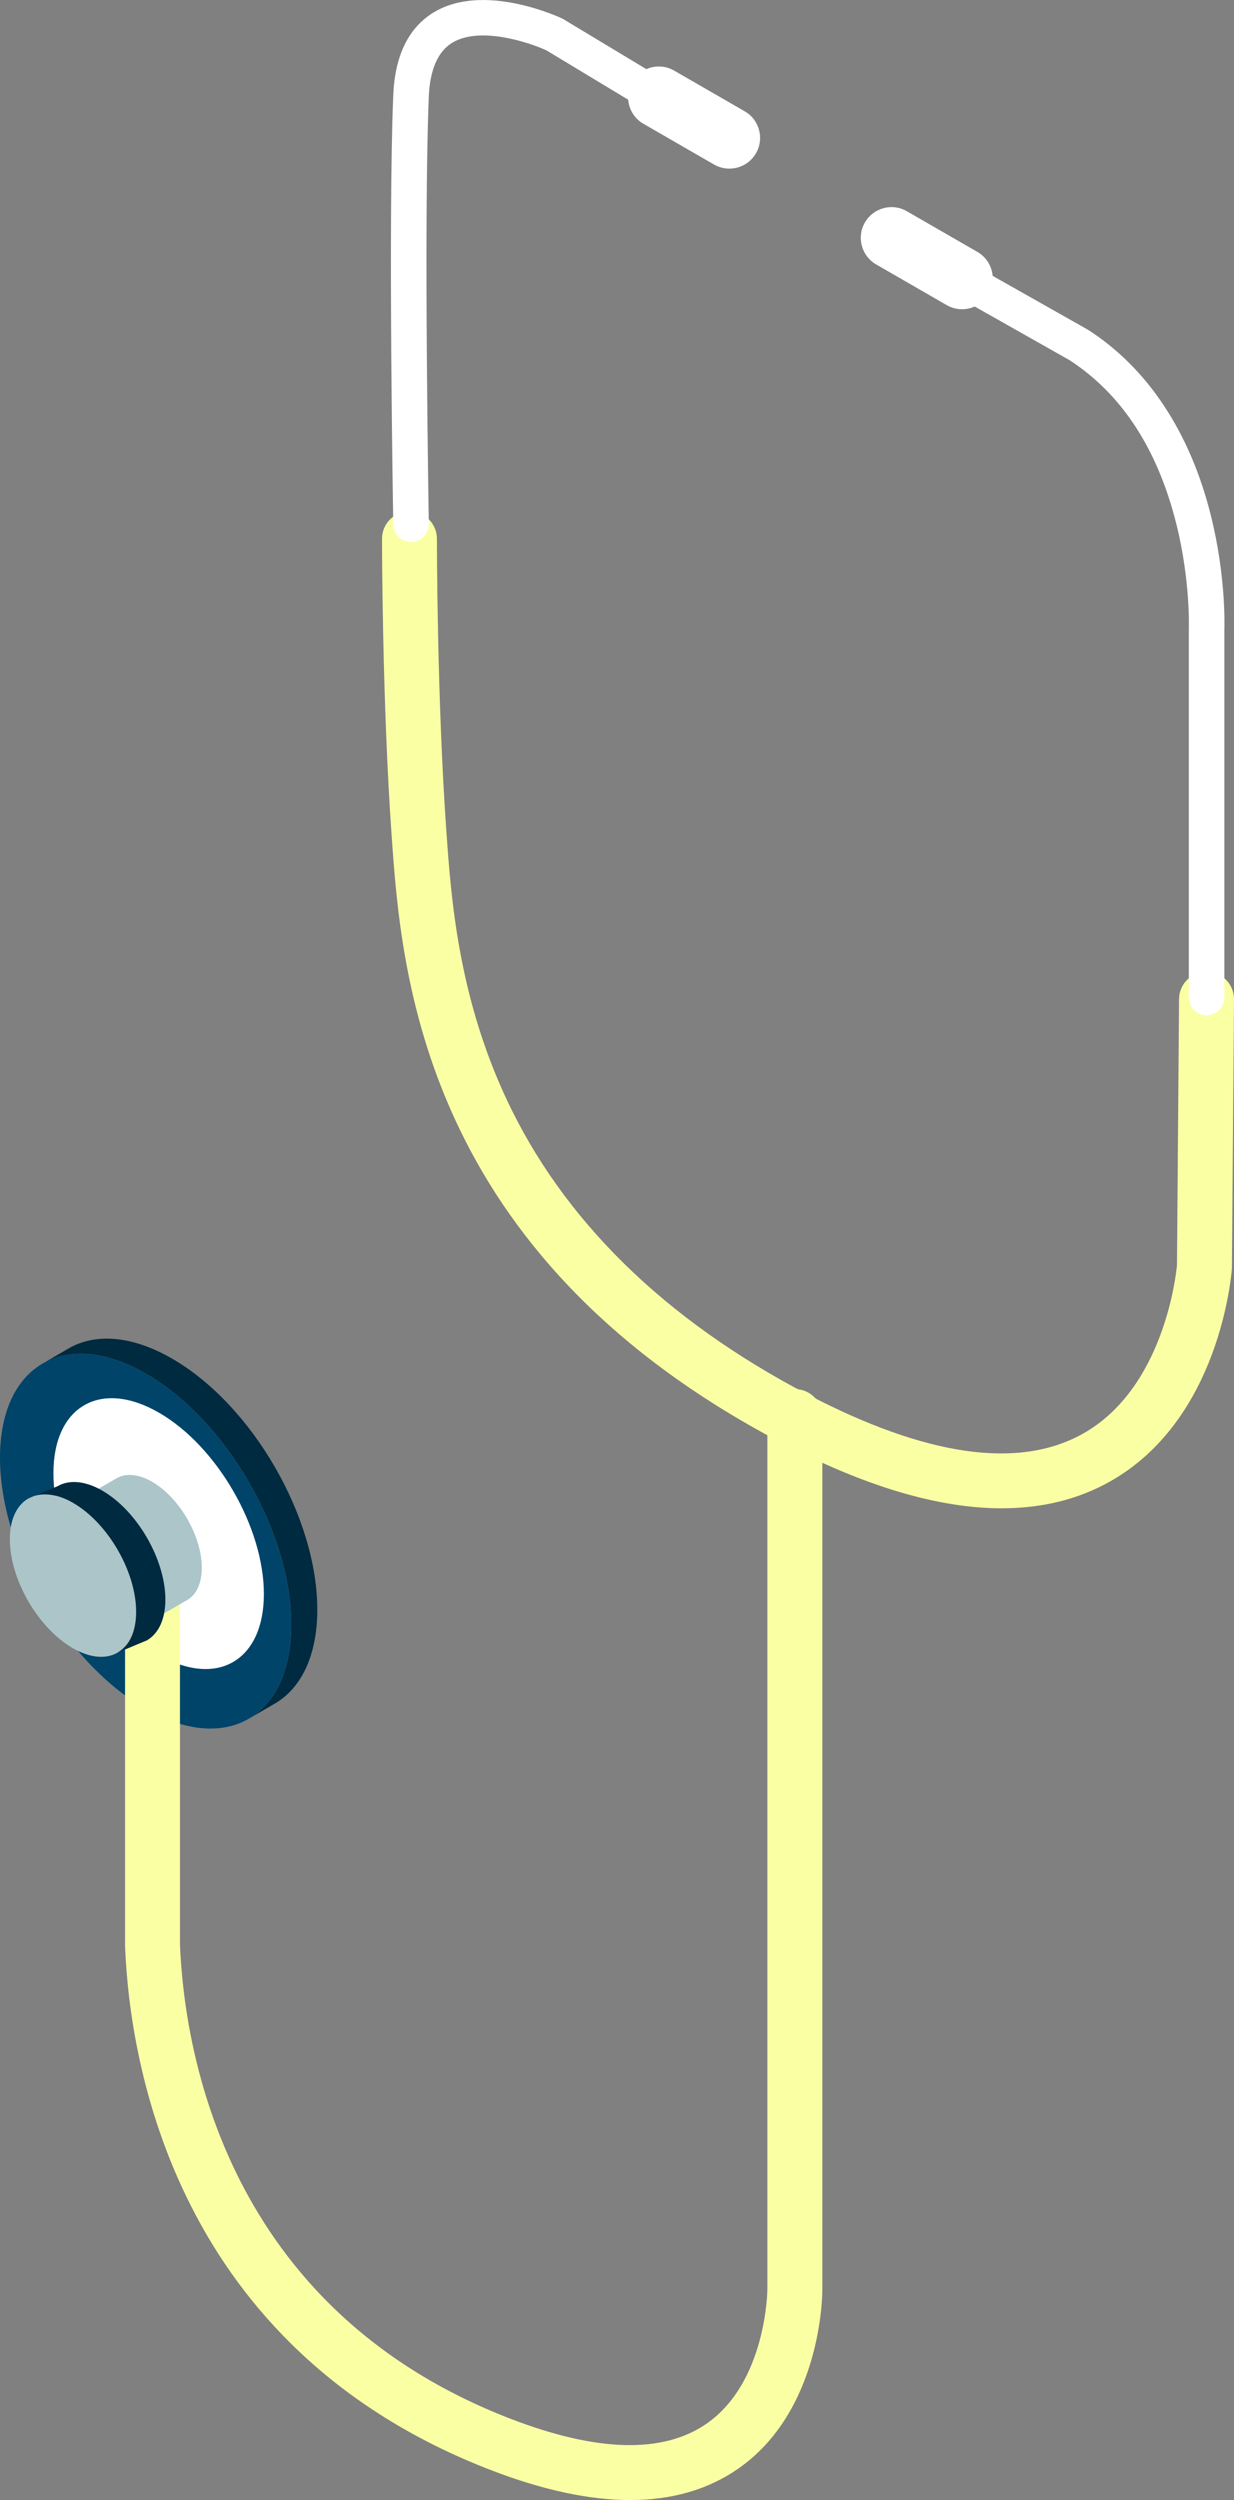 <?xml version="1.0" encoding="UTF-8"?>
<svg id="_レイヤー_1" data-name="レイヤー_1" xmlns="http://www.w3.org/2000/svg" version="1.1" viewBox="0 0 267.49 541.73">
  <rect x="0" y="0" width="267.49" height="541.73" fill="#808080" stroke="none"/>
  <!-- Generator: Adobe Illustrator 29.2.1, SVG Export Plug-In . SVG Version: 2.1.0 Build 116)  -->
  <defs>
    <style>
      .st0 {
        fill: #002a40;
      }

      .st1 {
        fill: #004469;
      }

      .st2 {
        fill: #abc5c9;
      }

      .st3 {
        isolation: isolate;
      }

      .st4 {
        fill: #fbffa3;
      }

      .st5 {
        fill: #fff;
      }
    </style>
  </defs>
  <g>
    <g class="st3">
      <path class="st0" d="M37.31,294.4c17.44,10.07,31.52,34.47,31.47,54.5-.03,9.95-3.54,16.96-9.21,20.25l-5.64,3.28c5.67-3.29,9.18-10.3,9.21-20.25.06-20.04-14.03-44.44-31.47-54.5-8.77-5.07-16.72-5.54-22.46-2.2l5.64-3.28c5.74-3.34,13.69-2.87,22.46,2.2Z"/>
      <path class="st1" d="M31.67,297.68c17.44,10.07,31.52,34.47,31.47,54.5-.06,20.03-14.24,28.12-31.67,18.05C14.03,360.17-.06,335.76,0,315.73c.06-20.04,14.24-28.11,31.67-18.05Z"/>
    </g>
    <path class="st5" d="M34.46,306.11c12.6,7.27,22.78,24.9,22.74,39.38-.04,14.48-10.28,20.32-22.88,13.04-12.6-7.27-22.78-24.9-22.74-39.38.04-14.48,10.28-20.32,22.88-13.04Z"/>
  </g>
  <path class="st4" d="M33.05,336.44c3.29,0,5.96,2.67,5.96,5.96v78.99c.95,23.08,9.86,79.01,71.84,102.8,18.62,7.15,32.82,7.5,42.21,1.06,13.08-8.97,13.28-28.93,13.28-29.13v-189.16c0-3.29,2.67-5.96,5.96-5.96s5.96,2.67,5.96,5.96v189.14c0,1.07-.12,26.33-18.37,38.92-6.48,4.47-14.27,6.71-23.3,6.71-8.83,0-18.85-2.14-30-6.42-68.69-26.37-78.46-88.2-79.48-113.56v-79.35c0-3.29,2.66-5.96,5.95-5.96Z"/>
  <g>
    <g class="st3">
      <path class="st2" d="M21.02,328.03c5.98,3.45,10.8,11.81,10.78,18.68-.02,6.86-4.88,9.63-10.85,6.18-5.98-3.45-10.8-11.81-10.78-18.68.02-6.87,4.88-9.63,10.85-6.18Z"/>
      <path class="st2" d="M32.96,321.08c5.98,3.45,10.8,11.81,10.78,18.68,0,3.41-1.21,5.81-3.16,6.94l-11.95,6.94c1.94-1.13,3.15-3.53,3.16-6.94.02-6.87-4.81-15.23-10.78-18.68-3.01-1.74-5.73-1.9-7.7-.75l11.95-6.94c1.97-1.14,4.69-.98,7.7.75Z"/>
    </g>
    <g class="st3">
      <path class="st2" d="M15.87,325.67c7.56,4.37,13.67,14.95,13.65,23.64-.02,8.68-6.17,12.19-13.74,7.83-7.56-4.37-13.67-14.95-13.65-23.64.02-8.69,6.17-12.19,13.74-7.83Z"/>
      <path class="st0" d="M22.2,323.02c7.56,4.37,13.67,14.95,13.65,23.64-.01,4.31-1.54,7.35-3.99,8.78l-6.34,2.65c2.46-1.43,3.98-4.47,3.99-8.78.02-8.69-6.08-19.27-13.65-23.64-3.14-1.81-6.03-2.25-8.34-1.54l4.93-2.07c2.49-1.45,5.94-1.24,9.74.95Z"/>
      <path class="st0" d="M7.53,324.13l-1.4.59c.44-.25.91-.44,1.4-.59Z"/>
    </g>
  </g>
  <path class="st4" d="M88.76,110.8h0c3.29,0,5.95,2.67,5.95,5.96,0,.34,0,34.81,2.07,63.68,1,14.03,2.52,35.22,12.93,57.56,12.26,26.31,34.24,47.89,65.34,64.15,25.67,13.42,45.72,16.3,59.61,8.56,17.65-9.83,20.28-34.5,20.47-36.59l.45-57.66c.03-3.29,2.73-5.89,6-5.91,3.29.03,5.93,2.71,5.91,6l-.45,57.88v.36c-.11,1.34-2.53,32.85-26.51,46.28-6.86,3.84-14.67,5.76-23.4,5.76-13.68,0-29.6-4.72-47.6-14.13-78.16-40.86-82.53-102.02-84.62-131.42-2.09-29.3-2.1-64.18-2.1-64.53,0-3.29,2.67-5.95,5.96-5.95Z"/>
  <path class="st5" d="M206.28,54.75l29.39,16.61.19.11c12.92,8.3,22.13,22.22,26.62,40.25,3.23,12.95,2.96,23.56,2.92,24.71v79.72c0,2.13-1.73,3.85-3.85,3.85-2.13,0-3.85-1.73-3.85-3.85v-79.79s0-.16,0-.16c0-.1.37-10.44-2.75-22.82-4.07-16.18-11.87-28.08-23.17-35.37l-29.29-16.56c-1.85-1.05-2.51-3.4-1.46-5.25,1.05-1.85,3.4-2.5,5.25-1.46Z"/>
  <path class="st5" d="M94.08,2.65c10.85-6.54,27.16,1.07,27.85,1.39l27.48,16.55c1.82,1.1,2.41,3.47,1.31,5.29-1.1,1.82-3.47,2.41-5.29,1.31l-26.97-16.27c-3.82-1.76-14.45-5.28-20.41-1.67-3.13,1.9-4.85,5.83-5.1,11.68-1.13,26.87,0,91.94,0,92.6.04,2.13-1.66,3.88-3.78,3.92-.02,0-.05,0-.07,0-2.1,0-3.81-1.68-3.85-3.79-.01-.66-1.14-65.96,0-93.06.36-8.61,3.33-14.65,8.83-17.96Z"/>
  <path class="st5" d="M196.57,45.77l15.3,8.82c3.18,1.84,4.28,5.9,2.44,9.09-1.23,2.14-3.47,3.33-5.77,3.33-1.13,0-2.27-.29-3.32-.89l-15.3-8.82c-3.18-1.84-4.28-5.9-2.44-9.09,1.84-3.18,5.91-4.28,9.09-2.44Z"/>
  <path class="st5" d="M146.13,15.3l15.3,8.82c3.19,1.84,4.28,5.91,2.44,9.09-1.23,2.14-3.47,3.33-5.77,3.33-1.13,0-2.27-.29-3.32-.89l-15.3-8.82c-3.19-1.84-4.28-5.91-2.44-9.09,1.84-3.19,5.91-4.28,9.09-2.44Z"/>
</svg>